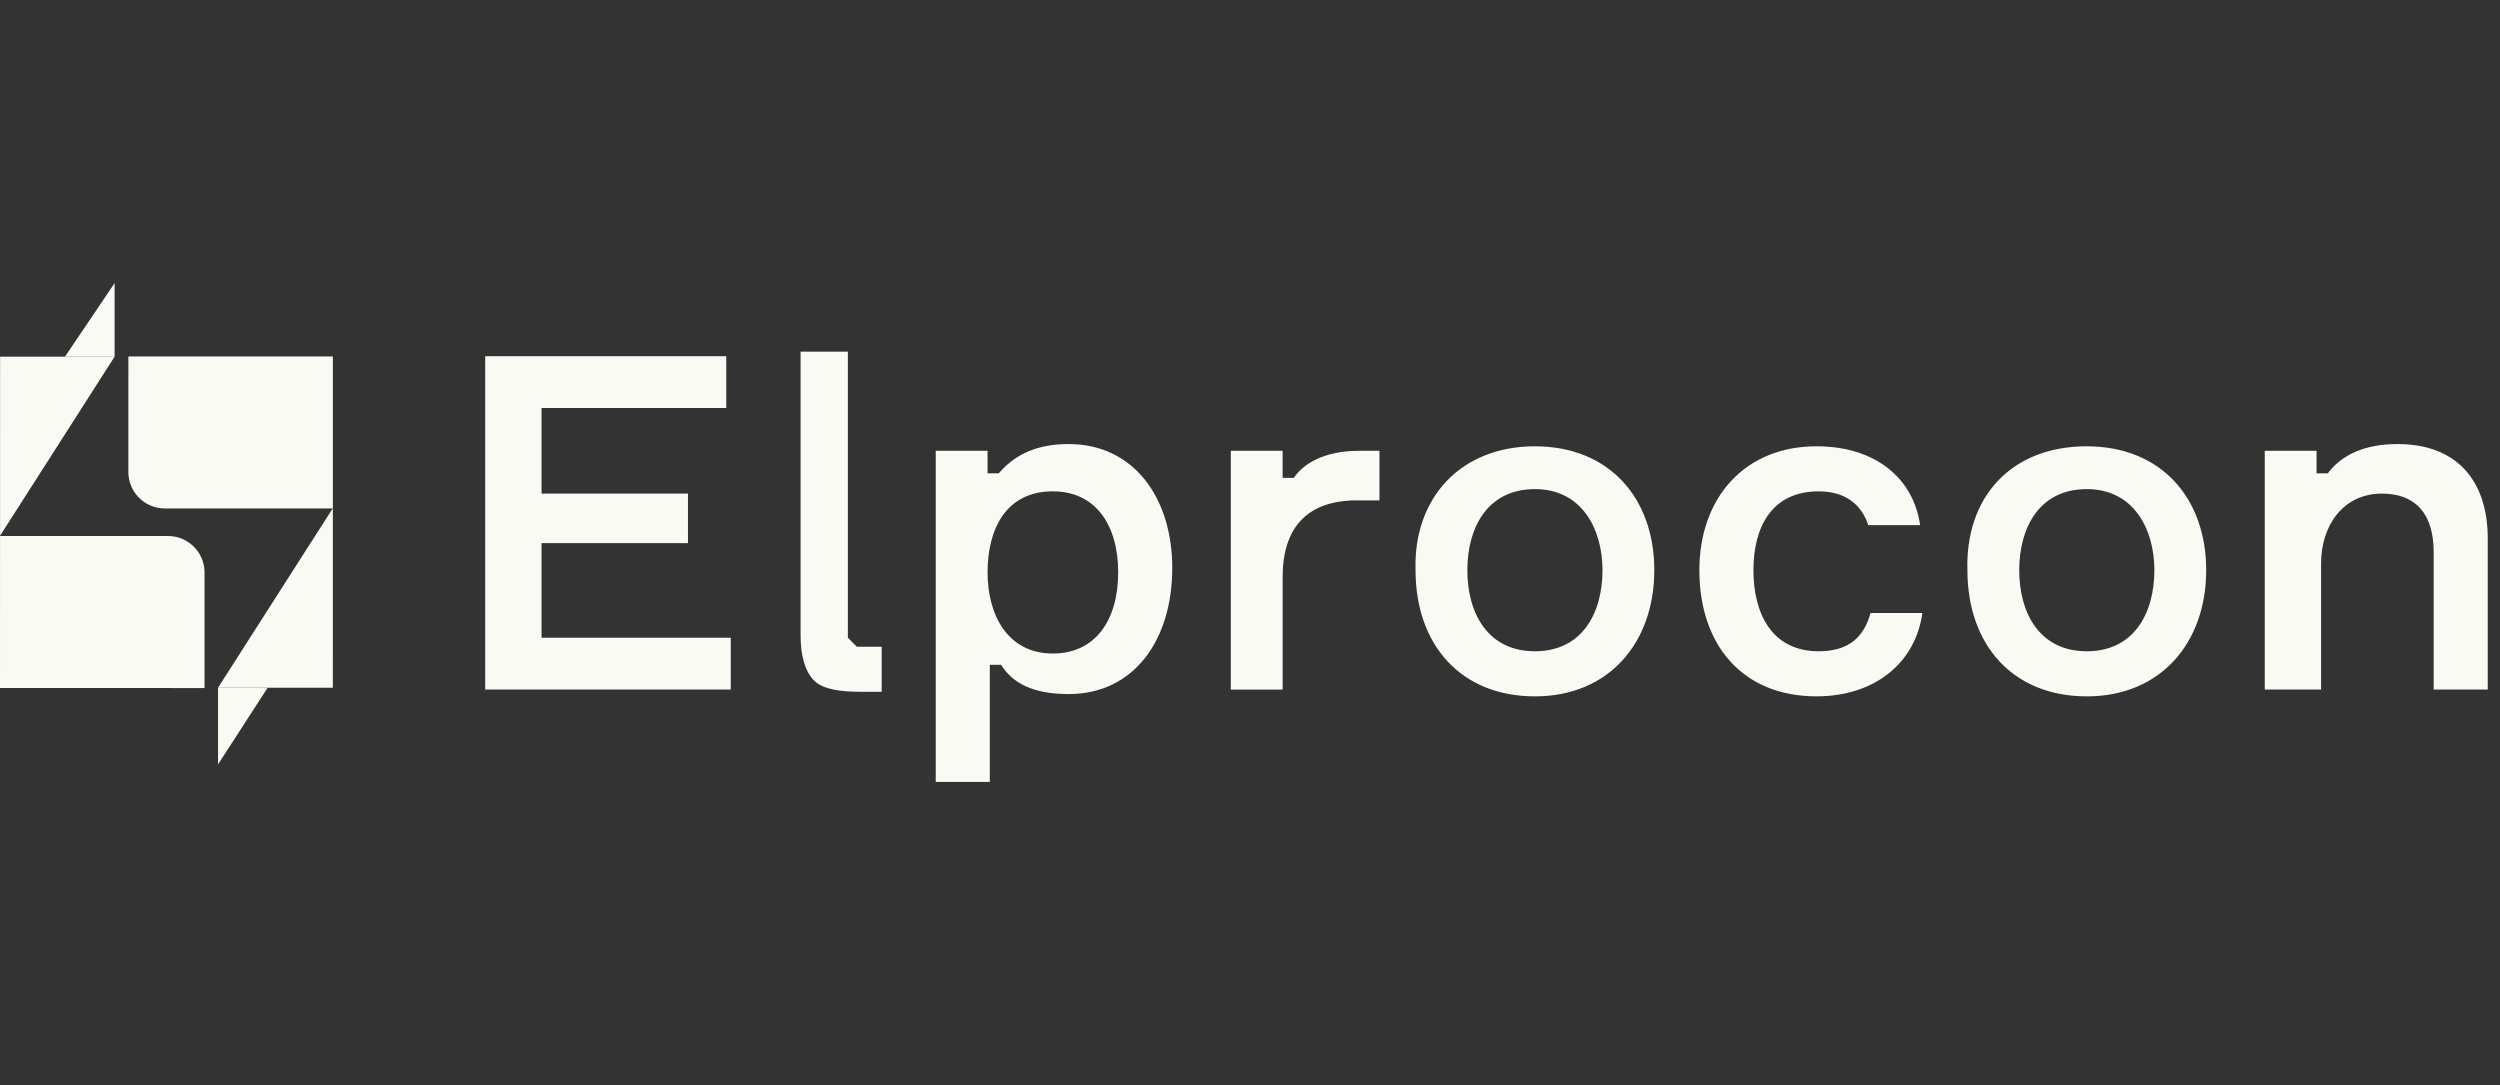 <svg xmlns="http://www.w3.org/2000/svg" width="129" height="56" fill="none"><rect width="100%" height="100%" fill="#333333" stroke="none"/><g fill="#FAFAF5" clip-path="url(#a)"><g clip-path="url(#b)"><path d="M128.252 35.581h-2.674v-7.09c0-1.976-.93-3.022-2.673-3.022-1.976 0-3.138 1.627-3.138 3.604v6.508h-2.906v-12.32h2.673v1.162h.581c.698-.93 1.86-1.51 3.604-1.51 3.022 0 4.649 1.859 4.649 4.88v7.788h-.116ZM107.679 23.03c3.836 0 6.161 2.673 6.161 6.392 0 3.72-2.325 6.51-6.161 6.51-3.835 0-6.16-2.674-6.16-6.51-.116-3.72 2.208-6.393 6.16-6.393Zm0 10.576c2.441 0 3.487-1.976 3.487-4.184 0-2.092-1.046-4.184-3.487-4.184-2.44 0-3.487 1.976-3.487 4.184 0 2.209 1.047 4.184 3.487 4.184ZM96.52 31.63h2.674c-.349 2.558-2.44 4.301-5.463 4.301-3.836 0-6.044-2.673-6.044-6.509 0-3.72 2.325-6.393 6.044-6.393 3.022 0 4.998 1.628 5.347 4.069h-2.674c-.348-1.047-1.162-1.744-2.557-1.744-2.44 0-3.37 1.86-3.37 4.068 0 2.209.93 4.184 3.37 4.184 1.511 0 2.325-.697 2.674-1.976Zm-17.318-8.6c3.836 0 6.16 2.673 6.16 6.392 0 3.72-2.324 6.51-6.16 6.51-3.835 0-6.16-2.674-6.16-6.51-.116-3.72 2.325-6.393 6.16-6.393Zm0 10.576c2.441 0 3.487-1.976 3.487-4.184 0-2.092-1.046-4.184-3.487-4.184-2.44 0-3.487 1.976-3.487 4.184 0 2.209 1.046 4.184 3.487 4.184Zm-8.021-10.344v2.557H70.02c-2.557 0-3.836 1.395-3.836 3.952v5.811H63.51v-12.32h2.673v1.395h.581c.466-.698 1.512-1.395 3.371-1.395h1.046Zm-16.853 2.091c-2.44 0-3.37 1.976-3.37 4.184 0 2.209 1.046 4.185 3.37 4.185 2.209 0 3.371-1.744 3.371-4.185 0-2.44-1.162-4.184-3.37-4.184Zm-6.044-2.092h2.674v1.162h.58c.698-.813 1.744-1.51 3.604-1.51 3.37 0 5.347 2.789 5.347 6.392 0 3.72-1.976 6.509-5.347 6.509-1.86 0-2.906-.581-3.487-1.511h-.581v6.044h-2.79V23.261Zm-20.34 9.647h9.763v2.673h-12.67V18.38h12.438v2.673h-9.531v4.417h7.555v2.557h-7.555v4.882Z"/><path fill-rule="evenodd" d="M43.867 18.146H41.31v14.646c0 1.046.232 1.86.697 2.325.465.464 1.395.58 2.44.58h1.047v-2.324h-1.279l-.465-.465V18.146h.117Z" clip-rule="evenodd"/></g><path d="m17.177 18.393-.001 7.843H8.509a1.885 1.885 0 0 1-1.885-1.886l.001-5.958 10.552.001ZM0 35.501l.002-7.843 8.668.001c1.04 0 1.884.845 1.884 1.885l-.001 5.959L0 35.5Z"/><path d="m11.249 35.487 5.926-9.264-.001 9.265-5.925-.001ZM5.913 18.404l-5.91 9.24.002-9.24h5.908Z"/><path d="m11.25 39.444 2.561-3.958H11.25v3.958ZM5.914 14.608l-2.562 3.799h2.562v-3.799Z"/></g><defs><clipPath id="a"><path fill="#fff" d="M0 0h129v56H0z"/></clipPath><clipPath id="b"><path fill="#fff" d="M25.038 18.146h103.447v23.248H25.038z"/></clipPath></defs></svg>